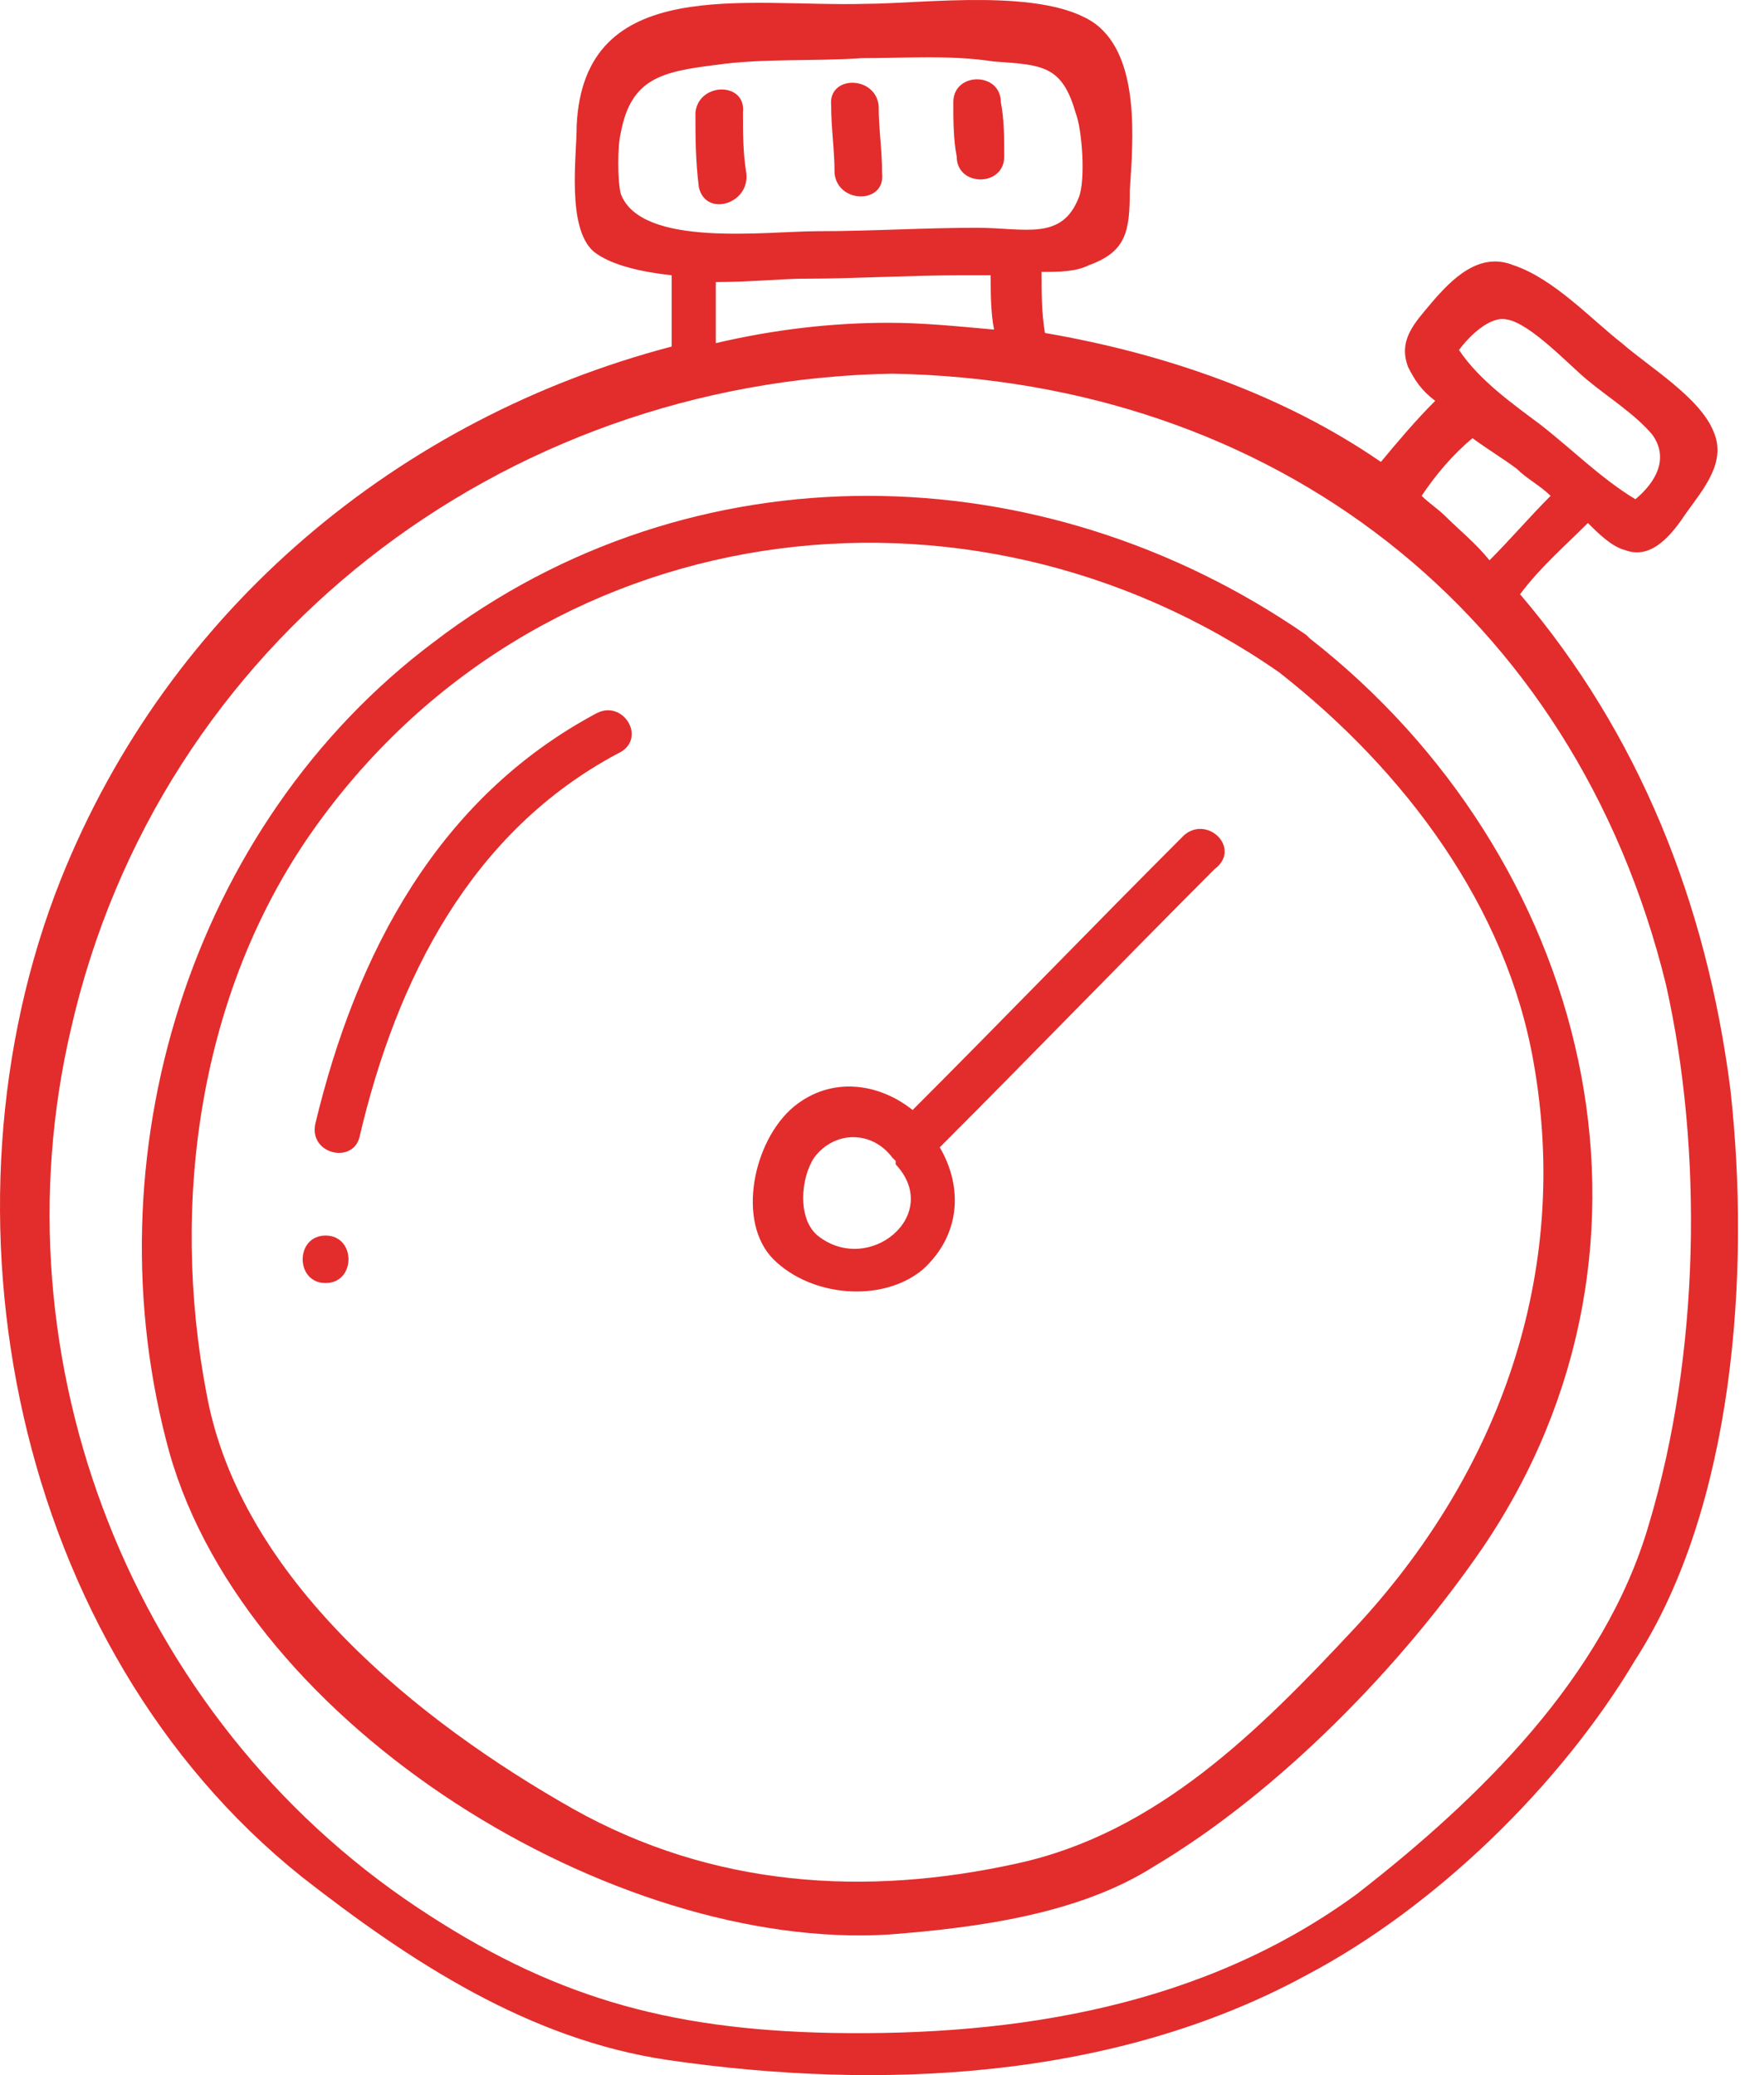 <?xml version="1.0" encoding="UTF-8"?> <svg xmlns="http://www.w3.org/2000/svg" width="51" height="60" viewBox="0 0 51 60" fill="none"> <path d="M50.029 31.506C49.343 26.11 47.38 21.205 43.947 17.182C44.535 16.397 45.222 15.809 45.909 15.122C46.203 15.416 46.596 15.809 46.988 15.907C47.773 16.201 48.361 15.416 48.754 14.828C49.245 14.141 49.931 13.356 49.539 12.473C49.146 11.492 47.675 10.609 46.89 9.922C46.007 9.235 44.928 8.058 43.75 7.666C42.769 7.273 41.984 8.058 41.396 8.745C40.905 9.333 40.415 9.824 40.709 10.609C40.905 11.001 41.102 11.296 41.494 11.59C40.905 12.179 40.415 12.767 39.924 13.356C37.079 11.394 33.645 10.216 30.211 9.628C30.113 9.039 30.113 8.45 30.113 7.862C30.604 7.862 31.094 7.862 31.487 7.666C32.566 7.273 32.664 6.685 32.664 5.507C32.762 4.036 32.959 1.681 31.683 0.7C30.211 -0.379 26.68 0.111 25.012 0.111C21.578 0.209 16.869 -0.772 16.672 3.643C16.672 4.526 16.378 6.586 17.163 7.273C17.654 7.666 18.537 7.862 19.419 7.96C19.419 8.549 19.419 9.235 19.419 9.824C19.419 9.922 19.419 9.922 19.419 10.02C11.571 12.081 4.899 17.575 1.76 25.423C-2.066 35.038 0.386 47.596 8.726 54.267C11.865 56.72 15.299 58.976 19.321 59.565C25.404 60.448 32.174 60.154 37.766 57.112C41.494 55.15 45.124 51.618 47.282 47.988C50.127 43.573 50.618 36.804 50.029 31.506ZM43.554 9.235C44.241 9.333 45.418 10.609 45.909 11.001C46.498 11.492 47.282 11.982 47.773 12.571C48.263 13.258 47.871 13.944 47.282 14.435C46.301 13.846 45.418 12.963 44.535 12.277C43.75 11.688 42.769 11.001 42.181 10.118C42.475 9.726 43.064 9.137 43.554 9.235ZM42.573 12.669C42.966 12.963 43.456 13.258 43.849 13.552C44.143 13.846 44.535 14.043 44.83 14.337C44.241 14.926 43.652 15.612 43.064 16.201C42.671 15.71 42.181 15.318 41.788 14.926C41.592 14.729 41.298 14.533 41.102 14.337C41.494 13.748 41.984 13.16 42.573 12.669ZM17.948 5.605C17.85 5.213 17.85 4.232 17.948 3.839C18.242 2.27 19.125 2.073 20.695 1.877C22.068 1.681 23.54 1.779 24.914 1.681C26.189 1.681 27.464 1.583 28.74 1.779C30.113 1.877 30.702 1.877 31.094 3.251C31.291 3.741 31.389 5.213 31.192 5.703C30.702 6.979 29.623 6.586 28.249 6.586C26.68 6.586 25.208 6.685 23.638 6.685C22.166 6.685 18.537 7.175 17.948 5.605ZM20.695 8.156C21.676 8.156 22.657 8.058 23.246 8.058C24.717 8.058 26.287 7.96 27.759 7.96C28.053 7.96 28.347 7.96 28.642 7.96C28.642 8.45 28.642 9.039 28.74 9.53C27.661 9.432 26.68 9.333 25.698 9.333C24.031 9.333 22.363 9.53 20.695 9.922C20.695 9.333 20.695 8.745 20.695 8.156ZM47.675 44.064C46.399 48.479 42.769 52.011 39.237 54.758C34.823 57.995 29.427 58.878 24.031 58.78C19.223 58.682 15.888 57.701 12.061 55.15C3.82 49.656 -0.202 39.355 2.054 29.74C4.605 18.556 14.514 11.001 25.797 10.805C36.785 11.001 45.516 17.673 48.165 28.465C49.245 33.272 49.146 39.158 47.675 44.064Z" fill="#E32C2C"></path> <path d="M37.864 18.457C37.766 18.359 37.766 18.359 37.766 18.359C30.113 13.062 20.008 12.865 12.552 18.556C5.488 23.853 2.545 33.468 4.899 42.004C7.156 49.95 17.752 56.425 25.698 55.935C28.249 55.739 31.192 55.346 33.351 53.973C36.981 51.814 40.513 48.184 42.867 44.751C48.852 35.921 45.909 24.736 37.864 18.457ZM44.339 30.721C45.418 36.804 43.358 42.592 39.139 47.105C36.392 50.048 33.449 52.992 29.427 53.875C25.012 54.856 20.597 54.561 16.574 52.305C12.061 49.754 6.96 45.633 5.979 40.336C4.899 34.743 5.782 28.661 9.02 24.05C15.495 14.828 27.955 13.16 36.981 19.439C40.611 22.284 43.554 26.208 44.339 30.721Z" fill="#E32C2C"></path> <path d="M34.234 24.148C31.585 26.797 29.034 29.446 26.385 32.095C25.404 31.31 24.031 31.114 22.952 31.997C21.774 32.978 21.284 35.333 22.363 36.412C23.442 37.491 25.503 37.687 26.68 36.706C27.759 35.725 27.857 34.352 27.17 33.174C29.819 30.525 32.468 27.778 35.117 25.129C35.902 24.541 34.921 23.56 34.234 24.148ZM23.638 35.725C23.05 35.235 23.148 34.057 23.54 33.469C24.129 32.684 25.208 32.684 25.797 33.469C25.797 33.469 25.797 33.469 25.895 33.567V33.665C27.268 35.136 25.11 36.902 23.638 35.725Z" fill="#E32C2C"></path> <path d="M17.261 20.616C12.65 23.069 10.295 27.582 9.118 32.487C8.922 33.37 10.197 33.664 10.393 32.88C11.473 28.269 13.631 24.05 17.85 21.793C18.733 21.401 18.046 20.224 17.261 20.616Z" fill="#E32C2C"></path> <path d="M9.413 35.725C8.53 35.725 8.53 37.098 9.413 37.098C10.296 37.098 10.296 35.725 9.413 35.725Z" fill="#E32C2C"></path> <path d="M25.503 5.017C25.503 4.33 25.404 3.742 25.404 3.055C25.306 2.172 23.933 2.172 24.031 3.055C24.031 3.742 24.129 4.33 24.129 5.017C24.227 5.9 25.601 5.9 25.503 5.017Z" fill="#E32C2C"></path> <path d="M29.034 4.526C29.034 4.035 29.034 3.447 28.936 2.956C28.936 2.073 27.562 2.073 27.562 2.956C27.562 3.447 27.562 4.035 27.66 4.526C27.66 5.409 29.034 5.409 29.034 4.526Z" fill="#E32C2C"></path> <path d="M21.578 5.016C21.48 4.427 21.48 3.839 21.48 3.25C21.578 2.367 20.205 2.367 20.106 3.25C20.106 3.937 20.106 4.624 20.204 5.409C20.401 6.291 21.676 5.899 21.578 5.016Z" fill="#E32C2C"></path> </svg> 